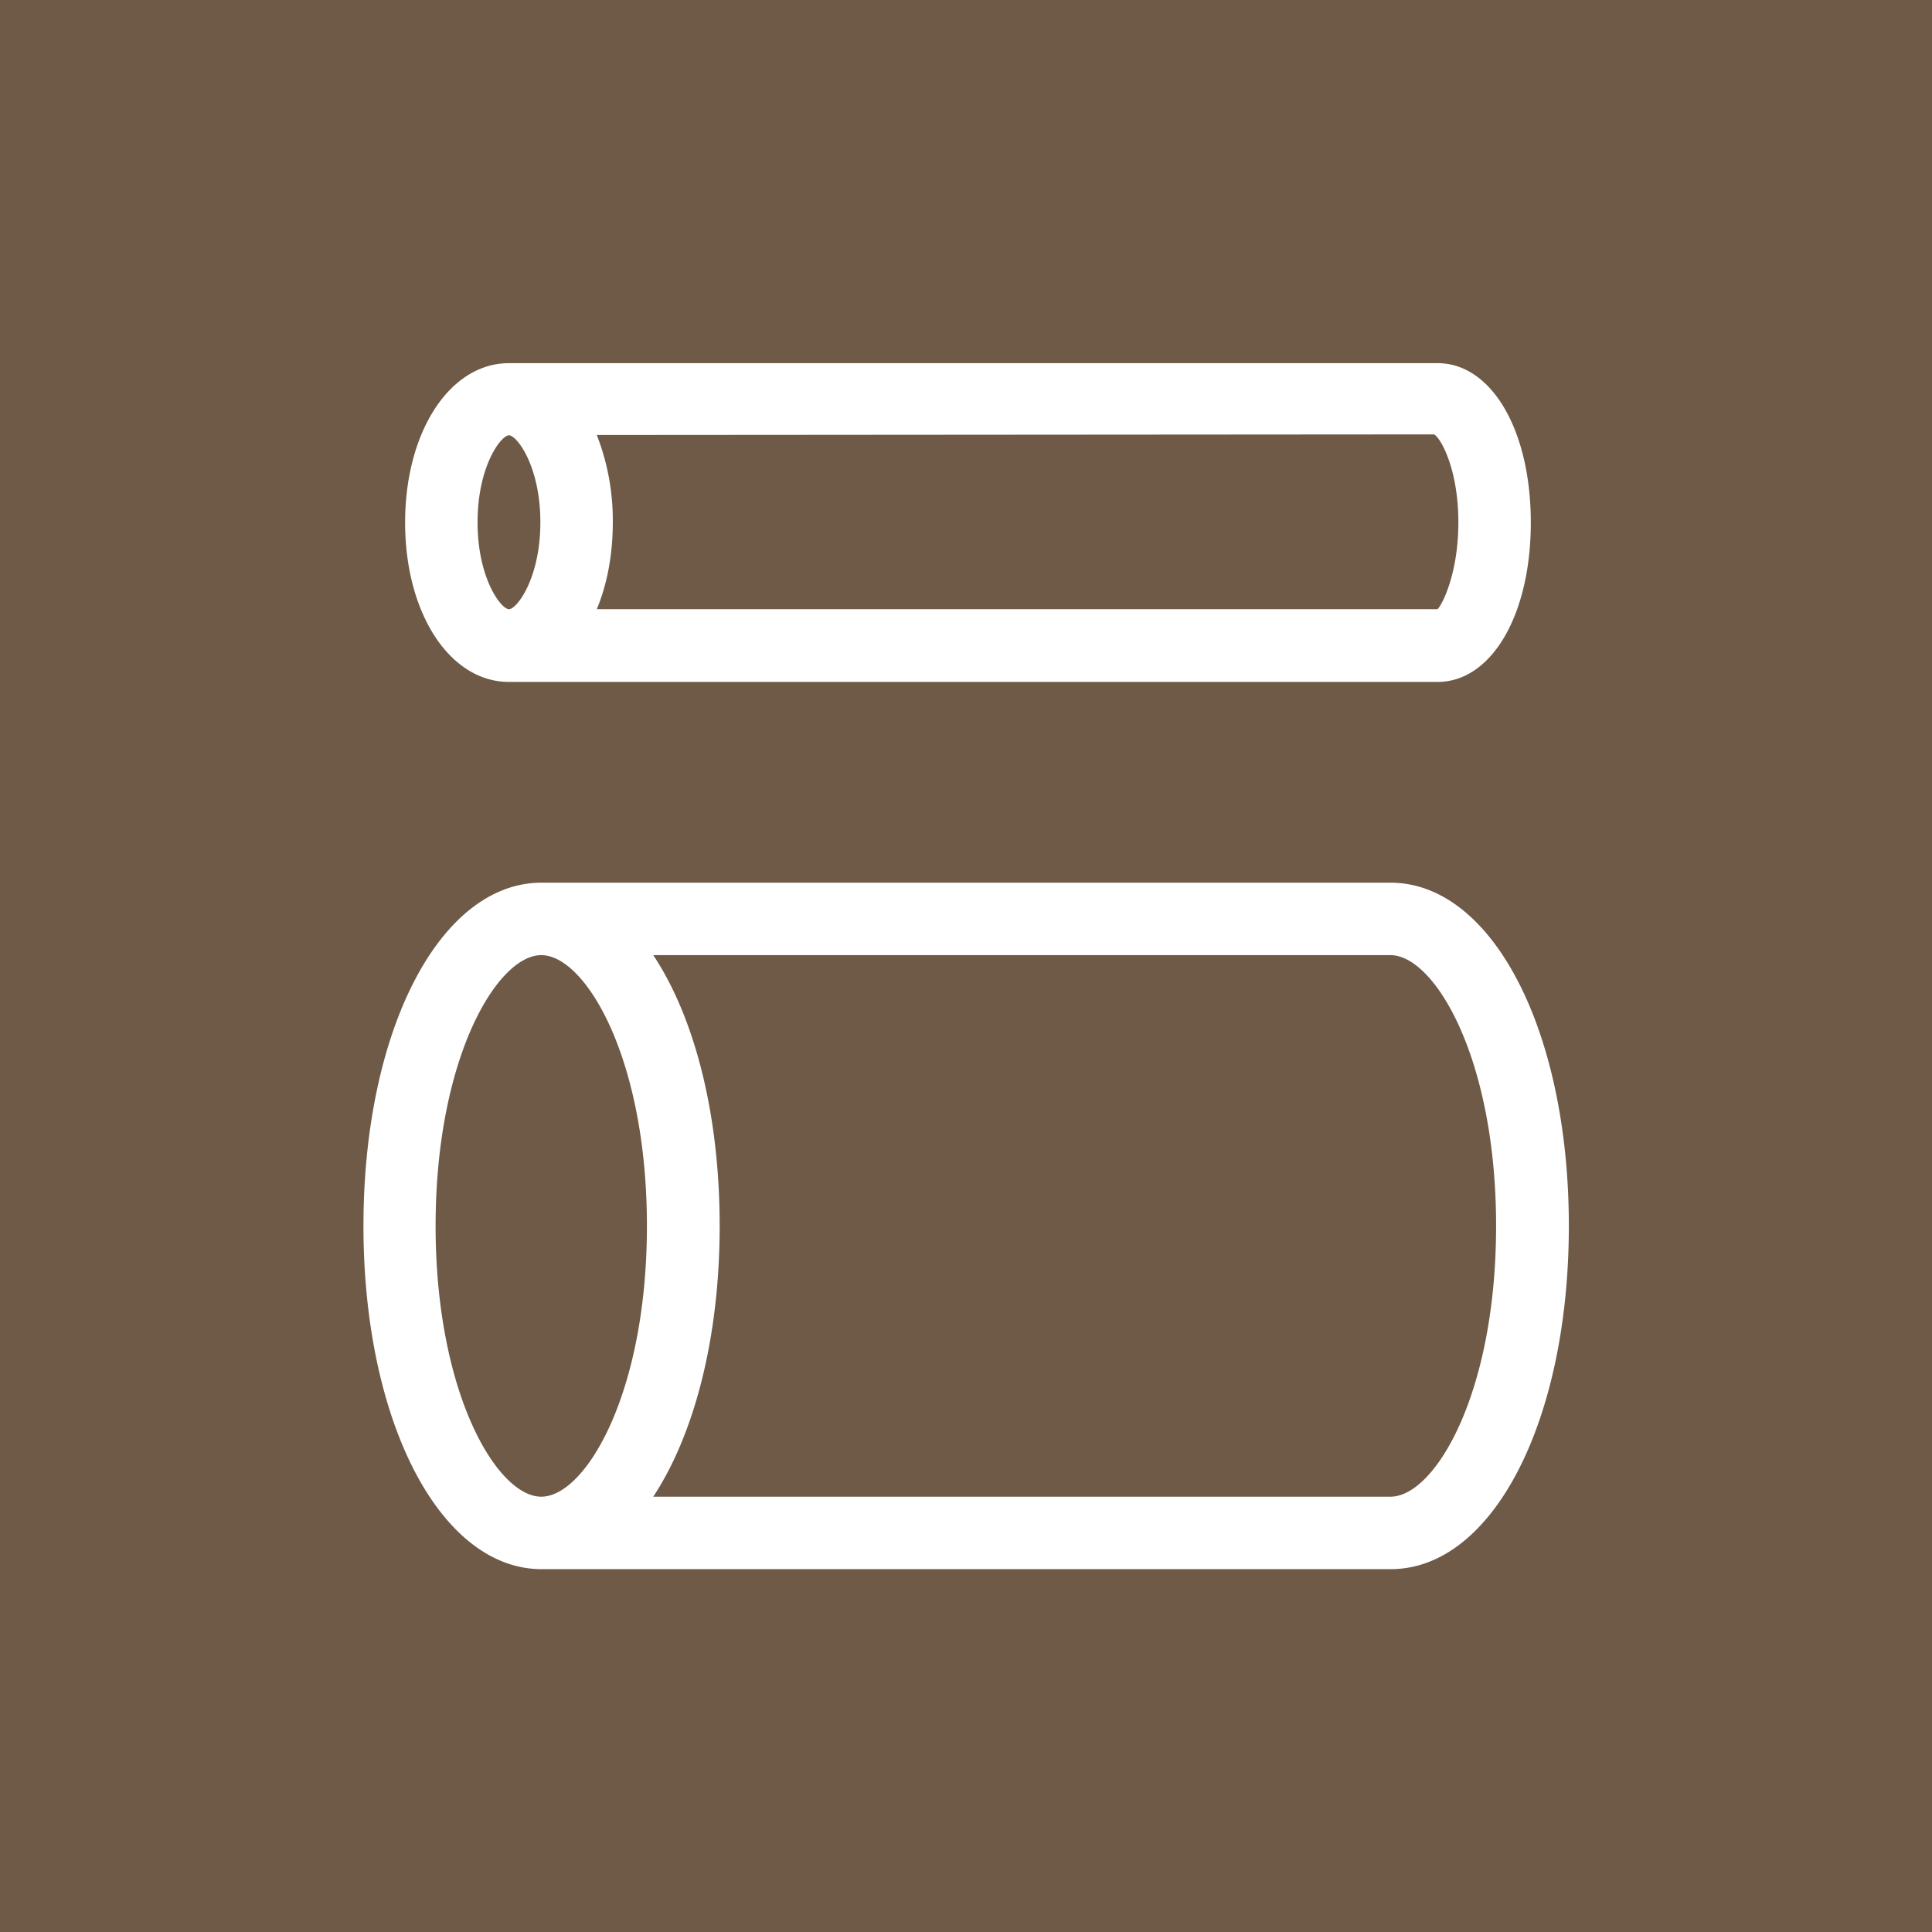 <?xml version="1.0"?>
<svg width="640" height="640" xmlns="http://www.w3.org/2000/svg" xmlns:svg="http://www.w3.org/2000/svg" version="1.1" xml:space="preserve">

 <style id="style2">.st1{fill:#fff}</style>
 <linearGradient gradientTransform="matrix(1 0 0 -1 0 284)" gradientUnits="userSpaceOnUse" id="SVGID_1_" x1="320" x2="320" y1="284" y2="-356">
  <stop id="stop4" offset="0" stop-color="#554132"/>
  <stop id="stop6" offset="1" stop-color="#6e5a46"/>
 </linearGradient>
 <g class="layer">
  <title>Layer 1</title>
  <path d="m0,0l640,0l0,640l-640,0l0,-640z" fill="#6e5a46" id="path9"/>
  <path class="st1" d="m168.6,225.9l307.6,0c17.9,0 30.9,-22.2 30.9,-52.8s-13,-52.8 -30.9,-52.8l-307.6,0c-19.6,0 -34.4,22.7 -34.4,52.8s14.8,52.8 34.4,52.8zm314.5,-52.9c0,17.4 -5.6,27.7 -6.9,28.8l-278.5,0c3.4,-8.2 5.3,-18 5.3,-28.8a78,78 0 0 0 -5.3,-28.9l277.4,-0.2c2.3,1.4 8,11.7 8,29.1zm-314.5,-28.8c2.6,0 10.4,10.2 10.4,28.8s-7.8,28.8 -10.4,28.8s-10.4,-10.2 -10.4,-28.8s7.8,-28.8 10.4,-28.8zm292,148.2l-281.2,0c-33.7,0 -59,48.9 -59,113.7s25.4,113.7 59,113.7l281.3,0c33.7,0 59,-48.9 59,-113.7s-25.4,-113.7 -59.1,-113.7zm-316.3,113.7c0,-55.6 20.4,-89.7 35,-89.7s35,34.1 35,89.7s-20.4,89.7 -35,89.7s-35,-34.1 -35,-89.7zm316.3,89.7l-244.2,0c13.5,-20.5 22,-52.4 22,-89.7s-8.4,-69.2 -22,-89.7l244.2,0c14.6,0 35,34.1 35,89.7s-20.3,89.7 -35,89.7z" id="path11"/>
 </g>
</svg>